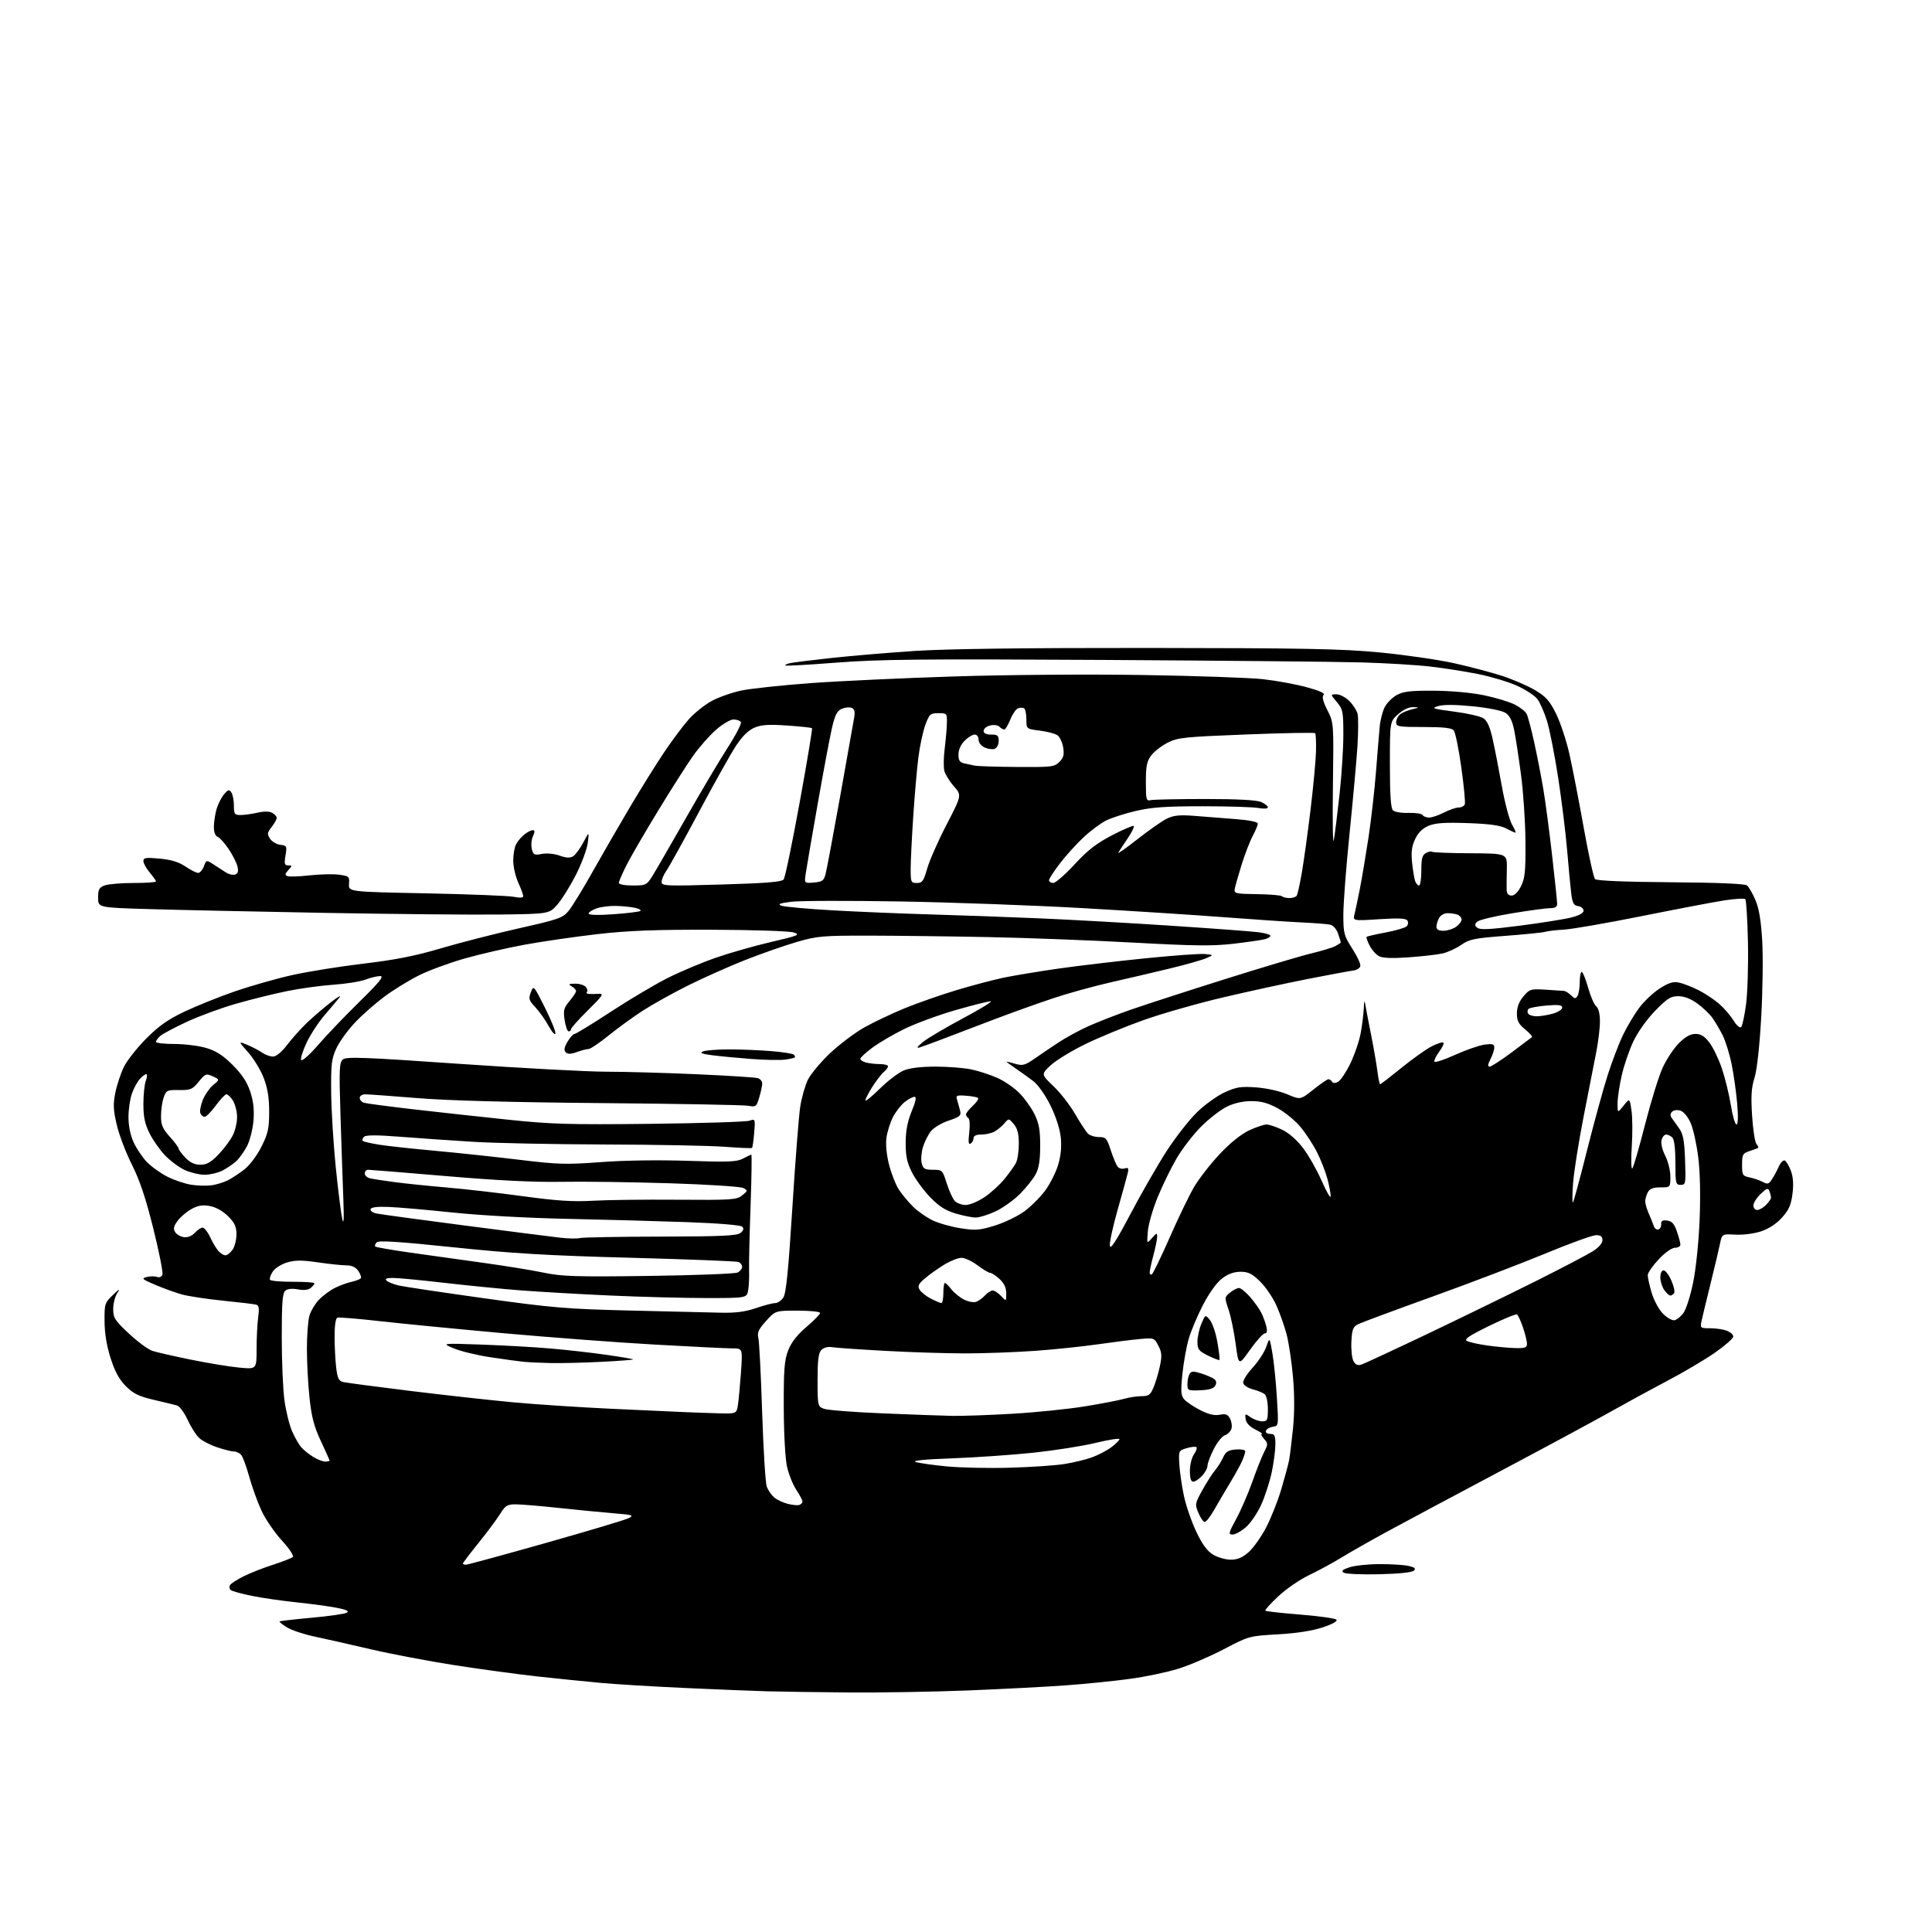 <?xml version="1.0" encoding="UTF-8" standalone="no"?>
<svg 
  version="1.1" 
  xmlns="http://www.w3.org/2000/svg" 
  xmlns:xlink="http://www.w3.org/1999/xlink" 
  xmlns:svg="http://www.w3.org/2000/svg"
  xmlns:rdf="http://www.w3.org/1999/02/22-rdf-syntax-ns#"
  xmlns:cc="http://creativecommons.org/ns#"
  xmlns:dc="http://purl.org/dc/elements/1.1/"
  viewBox="0 0 768 768"
  width="768"
  height="768"
>
<style>svg {background-color: white; }</style>"
<path stroke="none" fill="black" fill-rule="evenodd" d="M337.00,672.78C324.62,672.67 310.23,672.47 305.00,672.32C299.77,672.18 285.15,671.59 272.50,671.01C259.85,670.44 244.55,669.51 238.50,668.95C232.45,668.39 221.20,667.24 213.50,666.40C205.80,665.55 191.02,663.54 180.66,661.93C170.30,660.31 155.22,657.45 147.16,655.56C139.10,653.68 129.12,651.42 124.99,650.55C120.86,649.68 115.97,648.05 114.13,646.93C112.28,645.81 110.94,644.74 111.14,644.55C111.34,644.36 117.07,643.70 123.87,643.08C130.68,642.47 136.94,641.57 137.80,641.09C138.94,640.45 137.89,639.93 133.93,639.14C130.94,638.55 123.78,637.57 118.00,636.97C112.22,636.37 104.12,635.20 100.00,634.36C95.88,633.53 92.11,632.47 91.64,632.01C91.16,631.55 91.08,630.68 91.46,630.07C91.83,629.46 94.25,627.91 96.82,626.62C99.39,625.33 104.65,623.26 108.50,622.02C112.35,620.77 115.90,619.38 116.40,618.93C116.91,618.46 114.99,615.58 111.98,612.30C109.06,609.11 105.40,603.72 103.86,600.33C102.31,596.93 100.15,590.92 99.06,586.97C97.96,583.02 96.55,579.16 95.91,578.39C95.28,577.63 93.99,577.00 93.06,577.00C92.12,577.00 89.14,576.26 86.43,575.36C83.72,574.47 80.48,572.81 79.24,571.68C77.99,570.55 75.90,567.28 74.59,564.41C73.28,561.55 71.37,558.97 70.35,558.69C69.33,558.41 65.17,557.40 61.11,556.45C55.16,555.05 53.00,554.00 50.04,551.04C47.42,548.42 45.69,545.25 43.99,539.97C42.43,535.11 41.59,530.09 41.56,525.31C41.50,518.33 41.63,517.92 44.89,514.77C47.50,512.26 47.90,512.07 46.64,513.97C45.74,515.33 45.00,518.21 45.00,520.36C45.00,523.87 45.64,524.88 51.25,530.12C54.69,533.33 58.85,536.41 60.50,536.97C62.15,537.52 69.10,539.11 75.94,540.50C82.78,541.89 91.44,543.31 95.19,543.65C102.00,544.29 102.00,544.29 102.00,536.28C102.00,531.88 102.28,526.20 102.63,523.66C103.11,520.18 102.93,518.94 101.88,518.63C101.12,518.41 95.18,517.69 88.68,517.04C82.18,516.39 74.76,515.26 72.18,514.53C69.61,513.81 64.88,512.09 61.68,510.73C56.47,508.51 56.12,508.19 58.35,507.63C59.72,507.28 61.55,507.27 62.41,507.60C63.33,507.96 64.22,507.58 64.56,506.70C64.88,505.88 63.25,497.62 60.94,488.35C57.93,476.28 55.52,469.09 52.45,463.00C50.09,458.32 47.38,451.23 46.44,447.24C45.02,441.22 44.92,439.03 45.85,434.37C46.47,431.28 48.00,426.67 49.24,424.13C50.48,421.59 54.47,416.53 58.09,412.88C63.12,407.82 66.75,405.26 73.39,402.11C78.17,399.84 87.20,396.22 93.44,394.06C99.69,391.91 109.91,389.00 116.15,387.61C122.39,386.22 135.15,384.17 144.50,383.06C157.09,381.57 165.08,379.99 175.29,376.97C182.87,374.73 196.82,371.16 206.29,369.02C222.01,365.48 223.72,364.89 226.00,362.13C227.38,360.47 231.61,353.58 235.41,346.81C239.21,340.04 245.92,328.43 250.32,321.00C254.71,313.57 260.89,303.68 264.03,299.00C267.18,294.32 271.56,288.46 273.77,285.97C275.98,283.47 280.08,280.19 282.87,278.67C285.66,277.15 291.00,275.27 294.72,274.49C298.45,273.72 310.73,272.40 322.00,271.57C333.27,270.74 359.15,269.53 379.50,268.89C400.81,268.22 432.62,267.98 454.50,268.33C475.40,268.66 496.77,269.41 502.00,269.98C507.22,270.56 515.01,271.98 519.32,273.15C524.61,274.57 526.81,275.59 526.13,276.27C525.44,276.96 525.93,278.91 527.65,282.30C530.20,287.32 530.20,287.32 529.85,312.76C529.66,326.75 529.83,336.26 530.23,333.89C530.64,331.52 531.65,323.39 532.48,315.83C533.32,308.27 534.00,297.60 534.00,292.12C534.00,282.86 533.82,281.94 531.41,279.08C528.82,276.00 528.82,276.00 531.27,276.00C532.62,276.00 534.92,277.20 536.38,278.66C537.85,280.12 539.32,282.42 539.66,283.78C540.00,285.14 539.97,290.97 539.60,296.74C539.23,302.51 537.81,318.10 536.46,331.37C535.11,344.64 534.00,359.12 534.00,363.53C534.00,371.03 534.24,371.94 537.52,377.03C539.46,380.04 540.92,383.18 540.76,384.00C540.61,384.82 539.36,385.63 537.99,385.80C536.62,385.96 528.52,387.46 520.00,389.13C511.48,390.80 496.18,394.13 486.00,396.53C475.82,398.93 461.65,402.98 454.50,405.53C447.35,408.08 437.00,412.35 431.50,415.02C426.00,417.70 419.77,421.50 417.66,423.47C413.83,427.05 413.83,427.05 418.77,431.78C421.49,434.37 425.37,439.36 427.38,442.85C429.40,446.34 431.68,449.82 432.45,450.60C433.23,451.37 435.20,452.00 436.85,452.00C439.57,452.00 439.99,452.47 441.55,457.25C442.49,460.14 443.72,463.07 444.27,463.77C444.83,464.47 446.08,464.79 447.06,464.48C448.49,464.03 448.73,464.36 448.32,466.21C448.04,467.47 446.24,474.00 444.33,480.72C442.42,487.44 441.00,493.96 441.18,495.22C441.42,496.87 443.68,493.39 449.42,482.50C453.77,474.25 460.22,463.04 463.74,457.59C467.26,452.14 472.67,445.22 475.76,442.20C478.85,439.18 483.82,435.60 486.80,434.23C491.47,432.10 493.22,431.82 499.36,432.26C503.46,432.56 508.72,433.73 511.71,435.00C516.92,437.23 516.92,437.23 522.09,433.12C524.93,430.85 527.63,429.00 528.07,429.00C528.52,429.00 529.16,429.45 529.50,430.00C529.90,430.65 530.75,430.67 531.90,430.05C532.87,429.53 535.06,426.27 536.76,422.80C538.45,419.34 540.33,413.83 540.92,410.57C541.51,407.30 542.06,402.80 542.14,400.57C542.22,398.06 542.42,397.46 542.67,399.00C542.89,400.38 543.92,405.77 544.96,411.00C546.01,416.23 547.16,422.86 547.53,425.75C547.89,428.64 548.39,431.00 548.64,431.00C548.89,431.00 552.67,428.08 557.06,424.51C561.44,420.95 566.86,417.09 569.11,415.94C571.36,414.80 573.46,414.12 573.78,414.44C574.10,414.76 573.35,416.39 572.11,418.06C570.88,419.73 570.01,421.51 570.18,422.01C570.36,422.51 574.04,421.31 578.36,419.35C582.68,417.39 587.97,415.55 590.11,415.26C593.29,414.83 594.00,415.04 594.00,416.42C594.00,417.34 593.31,419.43 592.47,421.05C591.40,423.14 591.30,424.00 592.14,424.00C592.79,424.00 596.74,421.46 600.91,418.34C605.08,415.23 608.72,412.50 608.99,412.27C609.27,412.04 608.02,410.64 606.23,409.17C603.63,407.04 602.98,405.76 602.99,402.83C603.00,400.35 603.84,398.16 605.58,396.09C608.03,393.18 608.46,393.05 614.33,393.41C617.72,393.63 621.03,393.84 621.68,393.90C622.33,393.95 623.61,394.75 624.52,395.66C625.92,397.07 626.32,397.11 627.08,395.91C627.57,395.14 627.98,392.56 627.98,390.19C627.99,387.82 628.39,386.12 628.86,386.41C629.33,386.71 630.47,389.61 631.38,392.87C632.30,396.13 633.71,399.34 634.52,400.02C635.45,400.79 636.00,403.03 636.00,406.02C636.00,408.64 635.35,414.10 634.55,418.14C633.75,422.19 631.48,433.76 629.51,443.86C627.54,453.96 625.65,465.89 625.32,470.36C624.99,474.84 624.96,478.27 625.26,478.00C625.56,477.73 628.06,468.50 630.82,457.50C633.58,446.50 637.28,433.00 639.04,427.50C640.80,422.00 643.54,414.80 645.13,411.50C646.71,408.20 649.60,403.34 651.55,400.70C653.50,398.06 657.21,394.56 659.79,392.92C663.43,390.61 665.15,390.09 667.49,390.60C669.14,390.95 672.62,392.32 675.21,393.62C677.81,394.93 681.50,397.38 683.42,399.07C685.35,400.76 687.90,403.72 689.09,405.64C690.31,407.62 691.63,408.77 692.12,408.28C692.60,407.80 693.48,403.76 694.08,399.29C694.68,394.82 695.02,383.73 694.84,374.66C694.65,365.59 694.17,357.84 693.78,357.44C693.38,357.04 689.55,357.27 685.28,357.94C681.00,358.62 666.25,361.43 652.50,364.19C638.75,366.95 624.92,369.35 621.78,369.53C618.63,369.70 615.25,370.10 614.28,370.40C613.30,370.71 606.20,371.43 598.51,372.01C586.08,372.94 584.11,373.35 580.83,375.62C578.79,377.03 575.45,378.56 573.40,379.02C571.35,379.48 565.32,380.17 559.99,380.55C553.39,381.02 549.63,380.87 548.16,380.09C546.99,379.46 545.31,377.56 544.44,375.88C543.57,374.19 543.03,372.64 543.25,372.42C543.47,372.20 546.90,371.41 550.88,370.66C554.86,369.90 558.59,368.81 559.17,368.23C559.75,367.65 559.89,366.62 559.47,365.95C558.90,365.04 556.04,364.90 548.24,365.40C537.76,366.08 537.76,366.08 538.47,363.29C538.86,361.76 539.83,357.12 540.63,353.00C541.43,348.88 542.94,339.88 543.99,333.00C545.03,326.12 546.37,314.43 546.96,307.00C547.54,299.57 548.22,291.39 548.46,288.80C548.70,286.22 549.60,282.74 550.46,281.07C551.33,279.40 553.49,277.24 555.27,276.27C557.85,274.85 560.80,274.51 570.00,274.57C576.79,274.61 584.95,275.35 589.92,276.38C594.54,277.34 600.04,279.00 602.13,280.07C604.22,281.13 606.34,282.79 606.85,283.75C607.35,284.71 608.70,289.77 609.85,295.00C611.01,300.23 612.64,308.62 613.49,313.65C614.34,318.69 615.92,330.61 617.00,340.15C618.09,349.69 618.98,358.29 618.99,359.25C619.00,360.49 618.21,361.00 616.25,361.00C614.74,361.01 607.88,361.93 601.00,363.06C594.12,364.19 587.91,365.69 587.20,366.40C586.13,367.44 586.15,367.88 587.28,368.82C588.34,369.69 592.39,369.49 604.08,367.98C612.56,366.89 621.75,365.43 624.50,364.74C627.72,363.94 629.50,362.97 629.50,362.00C629.50,361.18 628.53,360.36 627.34,360.19C625.57,359.94 625.07,359.02 624.59,355.19C624.28,352.61 623.54,344.88 622.96,338.00C622.39,331.12 620.78,318.16 619.40,309.18C618.02,300.21 616.02,290.03 614.95,286.57C613.88,283.11 612.13,279.16 611.06,277.80C609.98,276.44 606.34,274.08 602.96,272.56C599.57,271.04 592.69,268.97 587.65,267.96C582.62,266.94 574.00,265.59 568.50,264.96C563.00,264.32 550.62,263.58 541.00,263.31C531.38,263.04 485.02,262.60 438.00,262.33C366.45,261.92 349.25,262.09 332.56,263.40C321.60,264.26 312.43,264.76 312.19,264.53C311.96,264.29 312.83,263.87 314.13,263.59C315.43,263.32 322.80,262.40 330.50,261.56C338.20,260.72 353.05,259.46 363.50,258.77C376.18,257.93 407.11,257.53 456.50,257.57C518.61,257.63 533.39,257.91 548.50,259.36C558.40,260.31 571.67,262.23 578.00,263.63C584.33,265.03 593.00,267.33 597.29,268.73C601.57,270.14 607.42,272.69 610.29,274.39C614.59,276.96 616.04,278.61 618.60,283.80C620.31,287.27 622.69,294.47 623.88,299.80C625.08,305.14 627.63,318.26 629.54,328.96C631.45,339.66 633.49,348.89 634.06,349.46C634.71,350.11 645.73,350.57 664.15,350.71C683.01,350.85 693.65,351.30 694.49,351.99C695.20,352.58 696.69,355.19 697.81,357.78C699.24,361.11 700.03,365.88 700.51,374.00C700.88,380.32 700.70,394.05 700.10,404.50C699.44,416.19 698.41,425.42 697.43,428.50C696.20,432.38 695.99,435.74 696.48,443.47C696.83,448.96 697.61,454.03 698.20,454.75C698.80,455.46 699.11,456.17 698.89,456.31C698.68,456.46 697.15,457.02 695.50,457.56C692.77,458.46 692.50,458.94 692.50,462.98C692.50,467.11 692.71,467.46 695.50,468.04C697.15,468.37 699.50,469.19 700.72,469.84C702.63,470.87 703.13,470.73 704.39,468.77C705.20,467.52 706.42,465.25 707.10,463.72C707.78,462.20 708.82,461.11 709.41,461.30C710.00,461.50 711.10,463.29 711.86,465.29C712.82,467.80 713.02,470.65 712.54,474.55C711.98,479.02 711.12,480.97 708.35,484.03C706.17,486.45 703.08,488.48 700.06,489.48C697.33,490.39 692.91,490.96 689.88,490.79C684.53,490.50 684.53,490.50 683.70,494.50C683.25,496.70 681.55,503.90 679.91,510.50C678.28,517.10 676.68,523.74 676.36,525.25C675.80,527.89 675.93,528.00 679.82,528.00C682.05,528.00 685.02,528.44 686.43,528.98C687.85,529.51 689.00,530.55 689.00,531.29C689.00,532.03 685.74,534.90 681.75,537.68C677.76,540.45 669.55,545.33 663.50,548.51C657.45,551.69 647.10,557.33 640.50,561.04C633.90,564.75 613.88,575.54 596.00,585.02C578.12,594.50 558.13,605.18 551.57,608.75C545.00,612.32 536.75,617.01 533.23,619.16C529.71,621.32 523.91,624.46 520.35,626.14C516.79,627.83 511.31,631.59 508.19,634.51C505.06,637.42 502.73,640.02 503.00,640.28C503.27,640.54 509.53,641.24 516.90,641.82C524.27,642.41 530.72,643.32 531.24,643.84C531.82,644.42 529.79,645.57 525.80,646.90C521.64,648.28 515.43,649.25 507.96,649.68C496.58,650.32 496.43,650.37 486.50,655.58C481.00,658.46 472.83,661.97 468.35,663.36C463.87,664.76 455.10,666.59 448.85,667.42C442.61,668.26 431.20,669.41 423.50,669.97C415.80,670.53 398.25,671.44 384.50,671.99C370.75,672.53 349.38,672.89 337.00,672.78zM548.20,625.79C541.22,625.95 534.88,625.66 534.13,625.16C533.11,624.47 533.70,623.92 536.47,623.01C538.50,622.34 543.84,621.77 548.34,621.76C552.83,621.74 558.01,622.06 559.85,622.46C562.37,623.02 562.91,623.49 562.05,624.35C561.34,625.06 556.06,625.61 548.20,625.79zM185.20,622.00C185.86,622.00 200.15,618.11 216.95,613.36C233.75,608.61 248.60,604.17 249.94,603.48C252.14,602.37 251.53,602.17 243.94,601.55C239.30,601.17 229.49,600.21 222.15,599.43C214.81,598.64 207.09,598.00 204.99,598.00C201.65,598.00 200.87,598.47 198.85,601.75C197.58,603.81 193.72,609.00 190.27,613.28C186.82,617.55 184.00,621.26 184.00,621.53C184.00,621.79 184.54,622.00 185.20,622.00zM489.22,620.00C491.92,620.00 493.86,619.19 496.34,617.01C498.21,615.36 501.33,610.98 503.28,607.26C505.22,603.54 507.95,596.67 509.33,592.00C510.71,587.33 512.11,582.15 512.43,580.50C512.74,578.85 513.44,573.19 513.98,567.92C514.60,561.74 514.61,554.44 513.99,547.42C513.46,541.41 512.33,533.81 511.47,530.52C510.61,527.23 508.77,522.00 507.37,518.89C505.98,515.79 503.06,511.51 500.89,509.40C497.71,506.28 496.21,505.55 493.12,505.55C490.50,505.55 488.17,506.40 485.78,508.22C483.66,509.83 480.68,513.97 478.23,518.69C476.00,522.99 473.44,529.08 472.52,532.23C471.61,535.39 470.49,541.69 470.02,546.23C469.30,553.31 469.42,554.77 470.84,556.36C471.75,557.38 474.61,559.29 477.19,560.59C480.44,562.24 482.79,562.79 484.85,562.38C487.21,561.91 488.05,562.22 488.96,563.93C489.59,565.11 489.84,566.94 489.50,567.99C489.17,569.04 488.01,570.18 486.93,570.52C485.85,570.87 483.84,573.35 482.48,576.04C481.12,578.73 480.00,581.71 480.00,582.65C480.00,583.60 479.02,585.41 477.83,586.69C476.63,587.96 475.05,589.00 474.33,589.00C473.43,589.00 473.00,587.61 473.00,584.72C473.00,582.37 473.72,579.42 474.60,578.16C475.48,576.90 475.94,575.61 475.62,575.29C475.30,574.96 473.56,575.13 471.77,575.66C468.55,576.61 468.50,576.70 468.79,581.95C468.96,584.89 469.75,590.48 470.57,594.39C471.38,598.30 473.59,604.75 475.47,608.73C477.88,613.85 479.85,616.55 482.19,617.97C484.01,619.08 487.17,619.99 489.22,620.00zM489.98,610.00C488.21,610.00 488.34,609.45 491.44,603.75C493.30,600.31 496.18,593.67 497.83,589.00C499.48,584.33 501.59,579.01 502.52,577.19C504.11,574.07 504.10,573.77 502.45,571.94C501.48,570.87 501.10,570.00 501.60,570.00C502.09,570.00 500.93,569.21 499.00,568.25C496.74,567.12 495.38,565.66 495.17,564.13C494.84,561.85 494.91,561.83 497.14,563.38C498.41,564.27 500.47,565.00 501.72,565.00C503.78,565.00 504.00,564.53 504.00,560.12C504.00,557.44 503.44,554.78 502.75,554.21C502.06,553.64 499.93,552.77 498.00,552.28C496.06,551.77 494.36,550.65 494.19,549.73C494.01,548.83 495.70,546.11 497.94,543.68C500.18,541.25 502.62,537.51 503.36,535.38C504.70,531.50 504.70,531.50 505.81,538.00C506.42,541.58 507.22,549.52 507.59,555.66C508.27,566.79 508.27,566.83 505.97,567.16C504.70,567.35 503.47,568.06 503.24,568.75C503.00,569.48 503.70,570.00 504.92,570.00C506.70,570.00 507.00,570.60 506.98,574.25C506.97,576.59 506.32,581.54 505.53,585.27C504.74,588.99 502.88,594.74 501.40,598.04C499.92,601.35 497.18,605.39 495.32,607.03C493.45,608.66 491.05,610.00 489.98,610.00zM478.91,605.00C478.35,605.00 477.22,603.39 476.40,601.42C474.95,597.95 475.01,597.64 478.06,592.17C479.80,589.05 482.02,585.60 482.98,584.50C483.95,583.40 485.37,581.15 486.13,579.50C487.25,577.06 488.22,576.44 491.26,576.19C493.32,576.02 495.00,576.33 495.00,576.89C495.00,577.45 494.45,579.16 493.79,580.70C493.12,582.24 490.94,586.20 488.94,589.50C486.95,592.80 484.10,597.64 482.61,600.25C481.13,602.86 479.46,605.00 478.91,605.00zM317.75,598.24C318.44,597.99 319.00,597.37 319.00,596.87C319.00,596.37 317.89,594.28 316.54,592.23C315.18,590.18 313.52,586.02 312.85,583.00C312.14,579.83 311.59,569.88 311.56,559.50C311.51,544.45 311.80,540.73 313.30,536.83C314.54,533.62 316.82,530.69 320.55,527.50C323.55,524.94 326.00,522.43 326.00,521.92C326.00,521.42 322.00,521.00 317.12,521.00C308.23,521.00 308.23,521.00 304.52,525.11C301.52,528.43 300.93,529.72 301.46,531.86C301.81,533.31 302.50,546.65 302.97,561.50C303.45,576.35 304.28,589.62 304.81,591.00C305.34,592.38 306.61,594.25 307.64,595.16C308.66,596.08 311.07,597.25 313.00,597.76C314.93,598.27 317.06,598.48 317.75,598.24zM401.50,583.44C409.75,583.21 419.43,582.55 423.00,581.99C426.57,581.43 431.52,580.24 434.00,579.35C436.48,578.46 439.96,576.65 441.75,575.32C443.54,573.99 445.00,572.53 445.00,572.09C445.00,571.64 440.72,572.31 435.50,573.58C430.27,574.84 419.13,576.59 410.75,577.48C402.36,578.36 387.85,579.36 378.50,579.71C367.43,580.11 362.37,580.62 364.00,581.16C365.38,581.61 371.00,582.41 376.50,582.93C382.00,583.45 393.25,583.68 401.50,583.44zM129.25,581.00C130.21,581.00 131.00,580.82 131.00,580.60C131.00,580.39 129.45,576.90 127.55,572.85C124.87,567.15 123.86,563.33 123.05,555.79C122.47,550.45 122.00,541.67 122.00,536.28C122.00,530.90 122.44,524.95 122.98,523.07C123.52,521.19 125.21,518.34 126.73,516.73C128.25,515.13 131.07,513.01 133.00,512.03C134.93,511.05 137.96,509.93 139.74,509.55C141.52,509.16 143.19,508.50 143.45,508.09C143.71,507.67 143.23,506.35 142.40,505.16C141.40,503.73 139.83,503.00 137.75,503.00C136.02,503.00 130.91,502.47 126.40,501.81C119.97,500.88 117.30,500.89 114.09,501.85C111.83,502.53 109.28,504.16 108.41,505.50C107.54,506.83 107.06,508.28 107.34,508.74C107.62,509.19 111.70,509.55 116.42,509.53C121.14,509.51 125.00,509.78 125.00,510.13C125.00,510.47 124.33,511.31 123.51,511.99C122.56,512.78 120.74,512.99 118.44,512.55C116.19,512.13 114.31,512.32 113.42,513.06C112.29,514.00 112.00,517.80 112.00,531.55C112.00,541.07 112.48,552.38 113.08,556.68C113.67,560.98 115.04,566.51 116.12,568.96C117.19,571.42 118.85,574.30 119.79,575.36C120.73,576.42 122.85,578.12 124.50,579.14C126.15,580.16 128.29,580.99 129.25,581.00zM378.50,562.83C382.35,562.91 393.13,562.53 402.46,561.99C411.79,561.45 424.84,560.11 431.46,559.02C438.08,557.94 445.07,556.59 446.99,556.02C448.91,555.46 451.98,555.00 453.79,555.00C456.63,555.00 457.31,554.50 458.56,551.51C459.36,549.60 460.49,545.81 461.07,543.09C461.95,539.00 461.85,537.61 460.48,534.96C458.86,531.83 458.72,531.78 453.17,532.28C450.05,532.56 442.55,533.50 436.50,534.37C430.45,535.25 419.20,536.42 411.50,536.98C403.80,537.53 391.39,537.99 383.93,538.00C376.46,538.00 362.06,537.55 351.93,536.99C341.79,536.44 332.28,535.78 330.79,535.53C329.15,535.25 327.47,535.67 326.54,536.60C325.35,537.79 325.00,540.52 325.00,548.60C325.00,558.85 325.05,559.07 327.52,560.01C328.91,560.54 339.37,561.36 350.77,561.83C362.17,562.31 374.65,562.76 378.50,562.83zM285.66,561.81C292.82,562.00 292.82,562.00 293.37,558.25C293.67,556.19 294.21,550.34 294.57,545.25C295.21,536.00 295.21,536.00 291.09,536.00C288.83,536.00 274.94,535.32 260.24,534.49C245.53,533.66 218.43,531.62 200.00,529.96C181.57,528.29 159.47,526.14 150.88,525.17C142.30,524.20 134.76,523.58 134.13,523.79C133.43,524.02 133.00,526.87 133.01,531.33C133.01,535.27 133.30,540.83 133.64,543.67C134.14,547.84 134.67,548.95 136.38,549.37C137.55,549.66 149.53,551.25 163.00,552.90C176.47,554.56 194.93,556.60 204.00,557.44C213.07,558.28 230.62,559.43 243.00,560.01C255.38,560.58 268.43,561.18 272.00,561.33C275.57,561.49 281.72,561.70 285.66,561.81zM477.08,552.66C472.19,552.83 472.00,552.74 472.02,550.17C472.02,548.70 472.42,546.88 472.90,546.13C473.61,545.01 474.44,544.98 477.63,546.01C479.76,546.70 482.06,547.70 482.74,548.24C483.55,548.89 483.66,549.78 483.07,550.85C482.44,551.97 480.58,552.53 477.08,552.66zM496.93,536.54C492.36,542.99 492.36,542.99 491.19,534.20C490.54,529.36 489.27,523.22 488.36,520.54C486.72,515.73 486.73,515.64 488.96,513.83C490.20,512.82 491.80,512.00 492.51,512.00C493.21,512.00 495.18,513.58 496.88,515.51C498.57,517.45 500.58,520.26 501.34,521.76C502.10,523.27 503.02,525.74 503.38,527.25C503.83,529.14 503.64,530.02 502.77,530.05C502.07,530.08 499.44,533.00 496.93,536.54zM541.17,542.44C542.30,542.09 554.31,536.50 567.86,530.04C581.41,523.57 600.77,514.13 610.89,509.07C621.00,504.00 631.01,498.76 633.14,497.41C635.51,495.92 637.00,494.21 637.00,492.99C637.00,491.52 636.33,491.00 634.45,491.00C633.05,491.00 623.93,494.30 614.20,498.34C604.46,502.37 584.35,510.05 569.50,515.39C554.65,520.73 541.38,525.66 540.00,526.33C537.84,527.40 537.46,528.33 537.20,533.26C537.04,536.39 537.40,539.88 538.01,541.02C538.81,542.51 539.70,542.91 541.17,542.44zM219.00,541.84C214.88,541.75 209.93,541.52 208.00,541.32C206.07,541.13 200.16,540.31 194.85,539.51C189.54,538.70 183.01,537.12 180.35,535.99C175.50,533.94 175.50,533.94 191.50,534.50C200.30,534.81 212.68,535.51 219.00,536.06C225.32,536.60 235.20,537.73 240.94,538.55C246.68,539.37 251.53,540.19 251.70,540.37C251.88,540.55 246.28,540.98 239.26,541.34C232.24,541.70 223.12,541.92 219.00,541.84zM484.75,540.59C484.55,540.78 482.50,540.01 480.20,538.87C476.49,537.03 476.00,536.39 476.00,533.36C476.00,531.48 476.71,528.26 477.57,526.22C479.14,522.50 479.14,522.50 480.96,524.73C481.97,525.96 483.31,529.95 483.94,533.60C484.58,537.25 484.94,540.39 484.75,540.59zM602.25,535.88C606.22,535.98 607.00,535.70 607.00,534.18C607.00,533.18 606.28,530.25 605.41,527.68C604.53,525.11 603.46,522.78 603.03,522.52C602.60,522.25 597.59,524.31 591.89,527.10C584.05,530.94 581.92,532.38 583.11,533.04C583.97,533.53 587.56,534.33 591.09,534.84C594.62,535.34 599.64,535.81 602.25,535.88zM665.64,524.82C666.55,524.65 668.14,523.36 669.18,521.97C670.22,520.57 671.95,515.17 673.02,509.97C674.15,504.50 675.25,493.96 675.62,485.00C676.02,475.24 675.82,466.00 675.08,460.04C674.44,454.84 673.07,448.69 672.05,446.39C670.98,443.95 669.28,441.91 668.00,441.50C666.75,441.10 665.31,441.29 664.67,441.93C663.92,442.68 663.87,443.50 664.52,444.39C665.06,445.12 666.40,447.00 667.50,448.56C669.09,450.83 669.57,453.39 669.84,461.20C670.17,470.59 670.10,471.00 668.09,471.00C666.13,471.00 666.00,470.46 666.00,462.20C666.00,456.69 665.55,452.95 664.80,452.20C664.14,451.54 663.02,451.00 662.32,451.00C661.61,451.00 660.79,452.01 660.49,453.25C660.17,454.54 660.80,457.18 661.97,459.46C663.08,461.64 664.00,465.35 664.00,467.71C664.00,472.00 664.00,472.00 660.04,472.00C657.14,472.00 655.79,472.52 655.04,473.93C654.47,475.00 654.00,476.62 654.00,477.53C654.00,478.45 654.63,480.62 655.39,482.35C656.16,484.08 657.06,486.32 657.39,487.33C657.73,488.34 658.56,488.97 659.25,488.73C659.94,488.48 660.43,487.52 660.35,486.59C660.24,485.33 660.85,484.97 662.70,485.19C664.61,485.43 665.53,486.45 666.58,489.50C667.35,491.70 667.98,494.06 667.98,494.75C667.99,495.44 667.03,496.00 665.85,496.00C664.59,496.00 661.90,497.91 659.35,500.60C656.96,503.14 655.00,505.98 655.00,506.92C655.00,507.87 655.71,511.04 656.59,513.98C657.47,516.95 659.47,520.62 661.08,522.24C662.68,523.84 664.74,525.00 665.64,524.82zM286.59,521.82C292.46,521.95 296.29,521.45 300.50,520.00C303.70,518.90 307.13,518.00 308.13,518.00C309.13,518.00 310.61,516.99 311.41,515.75C312.50,514.08 313.42,504.80 314.98,480.00C316.14,461.57 317.54,443.57 318.09,440.00C318.64,436.43 320.00,431.62 321.10,429.32C322.21,427.02 326.20,422.22 329.97,418.66C333.75,415.10 339.90,410.48 343.65,408.38C347.39,406.29 354.52,402.90 359.48,400.86C364.44,398.82 373.68,395.58 380.01,393.66C386.35,391.75 394.96,389.47 399.16,388.60C403.35,387.74 413.11,386.12 420.84,385.02C428.56,383.92 444.00,382.09 455.14,380.96C466.28,379.83 476.99,379.05 478.95,379.24C482.50,379.58 482.50,379.58 479.50,380.90C477.85,381.62 471.32,383.47 465.00,385.00C458.68,386.53 448.10,389.00 441.50,390.50C434.90,392.00 424.77,394.79 419.00,396.71C413.23,398.62 402.65,402.40 395.50,405.11C388.35,407.82 379.12,411.33 375.00,412.92C370.88,414.51 366.60,416.07 365.50,416.39C364.16,416.78 364.61,416.07 366.85,414.24C368.70,412.73 375.90,408.47 382.85,404.77C389.81,401.06 394.75,398.02 393.83,398.02C392.91,398.01 386.61,399.59 379.83,401.54C373.05,403.49 363.90,406.86 359.50,409.02C355.10,411.18 349.36,414.54 346.75,416.49C344.14,418.43 342.00,420.41 342.00,420.89C342.00,421.37 343.01,422.04 344.25,422.37C345.49,422.70 347.96,422.98 349.75,422.99C351.54,422.99 353.00,423.39 353.00,423.88C353.00,424.36 352.25,425.37 351.33,426.13C350.41,426.88 348.39,429.50 346.83,431.95C345.27,434.39 344.00,436.85 344.00,437.41C344.00,437.98 346.59,435.88 349.75,432.76C352.91,429.64 357.17,426.39 359.22,425.54C361.63,424.54 366.09,424.00 371.92,424.00C376.86,424.00 383.29,424.51 386.20,425.13C389.12,425.75 393.75,427.27 396.50,428.50C399.25,429.72 403.18,432.43 405.23,434.52C407.29,436.60 409.99,440.37 411.23,442.90C413.02,446.53 413.50,449.19 413.49,455.50C413.48,461.31 412.98,464.42 411.65,466.86C410.66,468.70 407.83,472.22 405.38,474.67C402.93,477.12 398.58,480.22 395.71,481.55C392.85,482.89 389.34,483.98 387.93,483.99C386.52,484.00 382.92,483.28 379.93,482.40C375.88,481.21 373.31,479.57 369.79,475.95C367.20,473.27 363.94,468.83 362.54,466.08C360.55,462.15 360.01,459.60 360.02,454.28C360.04,449.48 360.74,445.82 362.41,441.75C364.06,437.73 364.40,436.00 363.52,436.00C362.83,436.00 361.07,436.94 359.61,438.09C358.14,439.25 356.05,441.95 354.95,444.09C353.86,446.24 352.70,449.93 352.37,452.30C352.01,454.93 352.42,459.11 353.43,463.05C354.34,466.60 356.12,471.07 357.39,473.00C358.67,474.93 361.21,477.96 363.05,479.76C364.89,481.55 368.33,483.95 370.71,485.10C373.09,486.25 378.09,487.67 381.84,488.25C387.85,489.18 389.46,489.05 395.58,487.15C399.38,485.97 404.63,483.42 407.24,481.50C409.85,479.57 413.57,475.85 415.49,473.24C417.42,470.63 419.73,466.06 420.62,463.07C421.71,459.44 422.06,455.82 421.67,452.12C421.32,448.75 419.72,443.80 417.56,439.42C415.50,435.26 412.64,431.20 410.75,429.76C408.96,428.39 405.74,426.09 403.61,424.64C401.47,423.19 399.90,422.00 400.12,422.00C400.33,422.00 401.96,422.41 403.72,422.92C406.49,423.71 407.52,423.43 411.22,420.86C413.57,419.21 417.89,416.29 420.81,414.37C423.73,412.44 429.13,409.51 432.81,407.86C436.49,406.21 444.00,403.29 449.50,401.37C455.00,399.45 471.65,394.05 486.50,389.37C501.35,384.69 516.93,380.04 521.12,379.03C525.31,378.03 529.70,376.70 530.87,376.07C532.04,375.44 533.00,374.79 533.00,374.61C533.00,374.44 532.51,372.88 531.90,371.14C531.23,369.22 529.96,367.82 528.65,367.55C527.47,367.31 522.23,366.90 517.00,366.66C511.77,366.41 498.05,365.48 486.50,364.60C474.95,363.72 449.75,362.10 430.50,361.00C411.25,359.90 378.62,358.70 358.00,358.35C337.38,357.99 317.80,358.04 314.50,358.47C309.92,359.05 309.00,359.42 310.60,360.03C311.76,360.47 320.98,361.30 331.10,361.88C341.22,362.45 358.73,363.18 370.00,363.50C381.27,363.82 400.85,364.53 413.50,365.07C426.15,365.62 449.77,366.94 466.00,368.02C482.23,369.09 497.64,370.24 500.25,370.58C502.86,370.91 505.00,371.54 505.00,371.98C505.00,372.41 503.99,373.04 502.75,373.36C501.51,373.69 495.95,374.49 490.38,375.15C482.14,376.11 474.72,376.03 450.38,374.69C433.95,373.79 408.12,372.81 393.00,372.51C377.88,372.21 356.50,371.95 345.50,371.93C326.94,371.91 324.86,372.09 316.66,374.47C311.80,375.89 302.58,379.11 296.16,381.65C289.75,384.18 279.55,388.73 273.50,391.75C267.45,394.77 259.40,399.25 255.61,401.70C251.82,404.14 245.69,408.59 242.00,411.57C238.30,414.56 234.69,417.00 233.96,417.00C233.24,417.00 231.15,417.54 229.32,418.20C226.89,419.08 225.70,419.10 224.89,418.29C224.08,417.48 224.27,416.36 225.61,414.09C226.61,412.39 227.86,411.00 228.40,411.00C228.93,411.00 235.47,407.00 242.93,402.11C250.39,397.22 260.59,391.18 265.59,388.68C270.59,386.18 279.14,382.59 284.59,380.70C290.04,378.80 299.90,376.00 306.50,374.46C317.46,371.91 318.24,371.58 315.50,370.67C313.82,370.12 299.54,369.64 283.00,369.59C260.42,369.52 249.75,369.93 237.50,371.33C228.70,372.34 215.65,374.23 208.50,375.54C201.35,376.86 190.55,379.35 184.50,381.08C178.45,382.82 170.35,385.81 166.50,387.74C162.65,389.66 156.55,393.41 152.94,396.07C149.33,398.74 144.01,403.41 141.13,406.46C138.25,409.50 134.90,414.14 133.70,416.75C131.77,420.93 131.53,423.06 131.65,434.50C131.73,441.65 132.55,454.93 133.47,464.00C134.39,473.07 135.55,482.30 136.04,484.50C136.66,487.27 136.79,484.65 136.46,476.00C136.19,469.12 135.69,454.27 135.34,443.00C134.77,424.77 134.88,422.34 136.33,421.14C137.70,420.00 144.95,420.27 182.73,422.90C207.35,424.61 233.57,426.01 241.00,426.02C248.43,426.02 264.62,426.48 277.00,427.03C289.38,427.58 300.29,428.28 301.25,428.58C302.21,428.89 303.00,429.84 303.00,430.70C303.00,431.56 302.47,434.04 301.82,436.21C300.71,439.93 300.46,440.12 297.49,439.56C295.76,439.24 269.63,438.76 239.42,438.50C203.43,438.19 178.12,437.51 166.00,436.52C155.82,435.69 146.49,435.01 145.25,435.01C143.96,435.00 143.00,435.61 143.00,436.43C143.00,437.22 143.79,438.10 144.75,438.38C145.71,438.67 154.38,439.81 164.00,440.93C173.62,442.04 190.52,443.90 201.55,445.05C219.17,446.90 226.10,447.10 258.55,446.74C278.87,446.51 296.57,445.95 297.89,445.51C300.25,444.70 300.27,444.75 299.80,450.35C299.55,453.45 299.15,456.15 298.92,456.33C298.69,456.51 293.77,456.30 288.00,455.86C282.23,455.42 260.85,455.01 240.50,454.95C220.15,454.89 196.53,454.41 188.00,453.88C179.47,453.36 166.48,452.46 159.13,451.88C149.70,451.15 145.45,451.15 144.70,451.90C144.11,452.49 143.88,453.21 144.18,453.52C144.49,453.82 147.38,454.49 150.62,455.02C153.85,455.54 163.93,456.64 173.00,457.46C182.07,458.29 197.15,459.90 206.50,461.04C221.84,462.90 225.02,462.99 239.00,461.95C248.36,461.25 262.02,461.06 273.50,461.45C289.62,462.00 292.93,461.86 295.36,460.55C296.94,459.70 298.42,459.00 298.66,459.00C298.90,459.00 298.76,468.34 298.35,479.75C297.94,491.16 297.68,502.52 297.77,505.00C297.87,507.48 297.72,510.96 297.43,512.75C296.91,516.00 296.91,516.00 280.70,515.99C271.79,515.99 254.60,515.54 242.50,514.99C230.40,514.44 214.43,513.52 207.00,512.95C199.57,512.37 185.92,511.02 176.66,509.95C167.40,508.88 158.20,508.00 156.21,508.00C153.63,508.00 152.91,508.31 153.68,509.08C154.27,509.67 156.50,510.55 158.63,511.03C160.76,511.51 176.00,513.78 192.50,516.09C219.53,519.87 225.27,520.35 250.50,520.96C265.90,521.34 282.14,521.72 286.59,521.82zM374.25,518.00C374.66,518.00 375.00,516.20 375.00,514.00C375.00,511.80 375.27,510.00 375.61,510.00C375.94,510.00 377.10,511.13 378.19,512.52C379.28,513.91 381.51,515.73 383.14,516.57C384.77,517.41 386.92,517.84 387.92,517.53C388.92,517.21 390.54,516.06 391.52,514.97C392.51,513.89 393.90,513.00 394.62,513.00C395.33,513.00 396.84,513.98 397.96,515.19C400.00,517.38 400.00,517.38 400.00,514.14C400.00,511.93 399.17,510.13 397.35,508.45C395.90,507.10 394.21,505.99 393.60,505.97C393.00,505.96 390.73,504.61 388.57,502.97C386.41,501.34 383.54,500.00 382.20,500.00C380.86,500.00 377.75,501.24 375.29,502.75C372.83,504.26 369.39,506.71 367.66,508.19C365.06,510.41 364.69,511.21 365.57,512.69C366.17,513.69 368.19,515.29 370.07,516.25C371.96,517.21 373.84,518.00 374.25,518.00zM664.00,515.00C663.51,515.00 662.41,514.00 661.56,512.78C660.70,511.56 660.00,509.31 660.00,507.78C660.00,506.16 660.54,505.00 661.31,505.00C662.03,505.00 663.41,506.79 664.37,508.99C665.34,511.18 665.85,513.43 665.51,513.99C665.16,514.54 664.48,515.00 664.00,515.00zM258.00,507.20C276.43,506.95 292.29,506.34 293.25,505.84C294.21,505.34 295.00,504.32 295.00,503.57C295.00,502.82 294.34,501.96 293.53,501.65C292.72,501.34 273.49,500.59 250.78,499.98C217.55,499.10 203.78,498.28 180.18,495.81C158.65,493.56 150.56,493.04 149.75,493.85C149.13,494.47 148.88,495.21 149.18,495.51C149.48,495.81 155.75,496.90 163.11,497.94C170.47,498.97 183.58,500.80 192.24,502.01C200.90,503.21 211.70,504.97 216.24,505.92C223.41,507.42 228.94,507.59 258.00,507.20zM457.88,506.57C458.37,506.27 461.55,499.69 464.96,491.94C468.36,484.19 472.73,475.15 474.67,471.84C476.61,468.54 481.19,462.65 484.85,458.76C489.00,454.35 493.38,450.82 496.50,449.36C499.25,448.07 502.37,447.02 503.43,447.01C504.50,447.00 507.34,447.95 509.74,449.12C512.42,450.41 515.64,453.25 518.06,456.47C520.24,459.35 523.58,465.26 525.48,469.60C527.39,473.95 528.95,476.60 528.96,475.50C528.97,474.40 528.37,471.25 527.64,468.50C526.90,465.75 525.05,461.02 523.52,458.00C521.99,454.98 519.03,450.45 516.94,447.95C514.85,445.45 510.80,442.12 507.93,440.56C504.07,438.46 501.33,437.71 497.46,437.71C494.14,437.71 490.59,438.50 487.78,439.87C485.33,441.05 480.75,444.58 477.59,447.71C474.43,450.85 470.00,456.58 467.74,460.45C465.47,464.32 462.06,471.32 460.15,476.00C458.24,480.67 456.49,486.75 456.28,489.50C455.88,494.50 455.88,494.50 457.94,492.14C459.77,490.05 460.00,489.99 459.99,491.64C459.98,492.66 459.31,495.98 458.50,499.00C457.69,502.02 457.02,505.09 457.01,505.81C457.01,506.53 457.40,506.87 457.88,506.57zM89.60,499.00C90.31,499.00 91.59,498.00 92.44,496.78C93.30,495.56 94.00,492.81 94.00,490.68C94.00,487.62 93.30,486.10 90.68,483.48C88.63,481.43 85.87,479.88 83.48,479.43C80.53,478.88 78.76,479.16 76.13,480.60C74.22,481.65 71.74,483.75 70.61,485.29C69.02,487.44 68.80,488.46 69.63,489.79C70.22,490.73 71.80,491.63 73.15,491.80C74.65,491.98 76.33,491.29 77.46,490.05C78.48,488.92 79.86,488.00 80.54,488.00C81.22,488.00 82.56,489.69 83.51,491.75C84.47,493.81 85.94,496.29 86.78,497.25C87.62,498.21 88.89,499.00 89.60,499.00zM230.50,492.15C231.60,491.86 246.04,491.60 262.60,491.57C286.93,491.51 293.02,491.23 294.39,490.09C295.59,489.10 295.77,488.37 295.02,487.62C294.39,486.99 285.52,486.26 273.23,485.82C261.83,485.41 240.35,484.82 225.50,484.51C209.97,484.19 190.64,483.12 180.00,482.00C169.82,480.93 158.40,479.93 154.60,479.78C150.05,479.59 147.57,479.89 147.30,480.66C147.08,481.30 148.16,482.08 149.70,482.39C151.24,482.71 166.90,484.84 184.50,487.13C202.10,489.42 219.20,491.61 222.50,491.98C225.80,492.36 229.40,492.44 230.50,492.15zM698.50,481.00C699.33,481.00 700.90,480.10 702.00,479.00C703.10,477.90 704.00,476.59 704.00,476.08C704.00,475.58 703.72,474.42 703.37,473.52C702.83,472.11 702.33,472.27 699.87,474.63C698.29,476.14 697.00,478.19 697.00,479.19C697.00,480.18 697.67,481.00 698.50,481.00zM383.90,479.00C385.42,479.00 388.72,477.64 391.23,475.97C393.75,474.30 397.36,471.04 399.25,468.72C401.14,466.40 403.21,463.52 403.84,462.32C404.48,461.11 405.00,457.68 405.00,454.68C405.00,450.68 404.47,448.59 403.00,446.86C401.00,444.50 401.00,444.50 399.21,446.60C398.22,447.76 396.45,449.22 395.27,449.85C394.10,450.48 391.75,451.00 390.07,451.00C388.06,451.00 387.00,451.50 387.00,452.44C387.00,453.23 386.48,454.20 385.84,454.60C384.99,455.12 384.85,453.94 385.29,450.18C385.63,447.31 385.48,444.80 384.95,444.47C384.43,444.15 384.00,443.48 384.00,442.98C384.00,442.49 385.22,440.95 386.70,439.58C388.19,438.20 389.13,436.80 388.80,436.47C388.47,436.14 386.32,435.73 384.02,435.57C380.16,435.29 379.89,435.43 380.50,437.38C380.86,438.55 381.39,440.46 381.68,441.64C382.12,443.47 381.46,444.02 377.11,445.46C374.31,446.39 371.12,448.30 370.01,449.71C368.91,451.12 367.49,453.97 366.87,456.04C366.25,458.12 366.03,460.98 366.39,462.41C366.94,464.63 367.58,465.00 370.84,465.00C374.56,465.00 374.67,465.11 376.36,470.47C377.31,473.48 378.77,476.63 379.61,477.47C380.45,478.31 382.38,479.00 383.90,479.00zM235.50,477.32C241.00,476.99 256.11,476.81 269.09,476.91C290.95,477.07 292.84,476.95 295.03,475.18C297.31,473.33 297.32,473.24 295.44,472.24C294.37,471.68 281.12,470.83 266.00,470.36C250.88,469.89 231.53,469.63 223.00,469.79C212.55,469.99 197.76,469.26 177.60,467.54C161.16,466.14 147.10,465.00 146.35,465.00C145.61,465.00 145.00,465.67 145.00,466.48C145.00,467.30 146.01,468.18 147.25,468.45C148.49,468.72 152.88,469.38 157.00,469.93C161.12,470.48 170.35,471.43 177.50,472.04C184.65,472.64 198.38,474.22 208.00,475.53C221.35,477.35 227.87,477.77 235.50,477.32zM84.00,471.19C85.92,470.93 88.85,470.04 90.50,469.22C92.15,468.40 95.16,466.42 97.19,464.83C99.28,463.18 102.21,459.28 103.94,455.80C106.56,450.55 107.00,448.57 107.00,441.93C107.00,436.41 106.38,432.56 104.85,428.56C103.67,425.47 100.90,420.89 98.70,418.39C94.69,413.85 94.69,413.85 98.37,415.38C100.39,416.22 103.03,417.61 104.24,418.46C105.45,419.31 107.38,420.00 108.52,420.00C109.81,420.00 111.96,418.22 114.23,415.25C116.23,412.64 119.81,408.66 122.18,406.41C124.56,404.17 128.75,400.58 131.50,398.43C134.25,396.29 135.80,395.43 134.94,396.52C134.08,397.61 131.43,400.75 129.06,403.50C126.68,406.25 123.46,411.16 121.91,414.41C120.36,417.67 119.38,420.80 119.73,421.37C120.09,421.95 123.05,419.32 126.40,415.46C129.71,411.63 137.11,403.89 142.85,398.25C150.84,390.41 152.79,388.00 151.16,388.00C150.00,388.00 147.34,388.64 145.27,389.41C143.20,390.19 137.47,391.10 132.55,391.44C127.64,391.77 119.31,392.92 114.05,393.99C108.80,395.06 99.70,397.31 93.83,399.00C87.96,400.68 79.18,403.90 74.33,406.16C69.47,408.41 64.71,410.94 63.75,411.78C62.79,412.62 62.00,413.69 62.00,414.15C62.00,414.62 65.29,415.00 69.32,415.00C73.34,415.00 79.04,415.71 81.97,416.58C85.92,417.76 88.64,419.51 92.50,423.36C96.16,427.03 98.22,430.15 99.47,433.92C100.73,437.70 101.11,441.09 100.76,445.42C100.49,448.79 99.35,453.35 98.23,455.53C97.11,457.71 95.14,460.46 93.85,461.63C92.56,462.81 90.06,464.49 88.30,465.38C86.54,466.27 83.39,466.99 81.30,466.98C79.21,466.97 75.70,466.13 73.50,465.13C71.30,464.13 67.80,461.55 65.72,459.40C63.64,457.26 60.82,453.27 59.47,450.55C57.58,446.77 57.00,444.03 57.00,438.87C57.00,435.16 57.44,430.98 57.98,429.57C58.51,428.15 58.58,427.00 58.13,427.00C57.68,427.00 56.52,427.87 55.56,428.93C54.60,430.00 53.20,432.58 52.45,434.68C51.70,436.78 51.08,440.98 51.07,444.00C51.05,447.43 51.81,451.19 53.08,454.00C54.20,456.48 56.55,460.00 58.31,461.84C60.06,463.68 63.72,466.31 66.43,467.70C69.14,469.08 73.42,470.54 75.93,470.94C78.44,471.33 82.08,471.45 84.00,471.19zM648.89,464.44C649.36,463.92 651.63,456.07 653.94,447.00C656.25,437.93 659.40,427.76 660.94,424.41C662.48,421.06 665.39,416.68 667.41,414.66C669.95,412.12 671.96,411.00 673.98,411.00C676.13,411.00 677.59,411.91 679.53,414.45C680.98,416.35 683.21,420.98 684.47,424.73C685.74,428.48 687.34,435.02 688.03,439.27C688.71,443.52 689.72,447.00 690.27,447.00C690.90,447.00 691.01,444.01 690.56,438.75C690.18,434.21 689.18,427.15 688.35,423.05C687.52,418.95 685.91,413.78 684.79,411.55C683.66,409.32 681.84,406.22 680.74,404.66C679.64,403.10 676.93,400.51 674.72,398.91C672.08,397.00 669.48,396.00 667.15,396.00C664.14,396.00 662.74,396.88 657.93,401.82C654.60,405.25 651.02,410.29 649.24,414.07C647.57,417.61 645.49,423.74 644.61,427.70C643.72,431.66 643.00,436.61 643.00,438.70C643.01,442.50 643.01,442.50 645.41,439.50C647.80,436.51 647.80,436.51 648.54,441.43C648.95,444.13 649.00,450.63 648.65,455.86C648.31,461.16 648.41,464.96 648.89,464.44zM79.65,463.00C82.19,463.00 83.83,462.06 86.93,458.84C89.13,456.55 91.70,453.06 92.65,451.09C93.60,449.11 94.31,445.77 94.23,443.65C94.16,441.53 93.39,438.72 92.53,437.40C91.66,436.08 90.53,435.00 90.01,435.00C89.49,435.00 87.59,437.01 85.78,439.46C83.98,441.91 81.99,443.94 81.36,443.96C80.73,443.98 79.96,443.34 79.65,442.52C79.34,441.71 79.77,439.35 80.60,437.27C81.44,435.20 83.31,432.52 84.75,431.31C87.37,429.13 87.37,429.13 84.58,427.86C81.96,426.66 81.62,426.79 79.01,429.98C76.50,433.07 75.76,433.38 71.18,433.31C66.41,433.24 66.05,433.41 65.06,436.27C64.48,437.93 64.00,441.25 64.00,443.65C64.00,447.21 64.63,448.69 67.50,451.87C69.42,454.00 71.00,456.11 71.00,456.57C71.00,457.02 72.21,458.65 73.69,460.20C75.56,462.15 77.37,463.00 79.65,463.00zM312.00,421.22C310.07,421.48 304.10,421.37 298.73,420.96C293.35,420.56 286.38,419.89 283.23,419.49C278.90,418.93 277.99,418.55 279.50,417.95C280.60,417.50 285.32,417.14 290.00,417.15C294.68,417.15 302.18,417.47 306.68,417.84C311.17,418.21 315.19,418.85 315.59,419.26C316.00,419.67 316.15,420.17 315.92,420.37C315.69,420.57 313.93,420.95 312.00,421.22zM220.78,410.84C220.63,411.62 219.42,410.28 218.11,407.88C216.79,405.47 214.42,402.11 212.82,400.41C210.24,397.67 210.04,397.01 211.02,394.46C212.10,391.61 212.15,391.67 216.59,400.51C219.05,405.41 220.94,410.06 220.78,410.84zM226.06,410.00C225.54,410.00 224.82,407.99 224.45,405.52C223.87,401.62 224.11,400.65 226.39,397.95C227.83,396.24 229.00,394.45 229.00,393.97C229.00,393.49 228.21,392.64 227.25,392.08C225.79,391.23 226.02,391.06 228.63,391.03C230.35,391.01 232.26,391.60 232.87,392.34C233.48,393.08 233.69,393.98 233.32,394.34C232.96,394.70 233.30,395.05 234.08,395.11C234.86,395.17 236.62,395.15 238.00,395.06C240.18,394.92 239.64,395.75 233.75,401.56C230.04,405.22 227.00,408.61 227.00,409.11C227.00,409.60 226.58,410.00 226.06,410.00zM610.81,403.99C612.29,403.99 615.19,403.52 617.25,402.95C619.31,402.37 621.00,401.29 621.00,400.55C621.00,399.49 619.61,399.31 614.75,399.72C611.31,400.01 608.11,400.60 607.64,401.04C607.16,401.47 607.08,402.31 607.45,402.91C607.82,403.51 609.33,404.00 610.81,403.99zM573.78,370.00C575.31,370.00 577.56,369.30 578.78,368.44C580.00,367.59 581.00,366.29 581.00,365.55C581.00,364.82 580.29,363.94 579.42,363.61C578.55,363.27 576.76,363.00 575.45,363.00C574.12,363.00 572.61,363.85 572.04,364.93C571.47,366.00 571.00,367.57 571.00,368.43C571.00,369.48 571.92,370.00 573.78,370.00zM198.43,363.54C187.47,363.67 156.23,363.37 129.00,362.88C101.77,362.39 70.39,361.71 59.25,361.38C39.00,360.78 39.00,360.78 39.00,356.87C39.00,353.58 39.41,352.79 41.57,351.98C42.98,351.44 48.15,351.00 53.07,351.00C57.98,351.00 62.00,350.73 62.00,350.39C62.00,350.06 60.88,348.45 59.50,346.82C58.13,345.18 57.00,343.14 57.00,342.28C57.00,340.95 58.01,340.80 63.50,341.32C68.09,341.75 71.09,342.67 73.73,344.46C75.78,345.86 78.05,347.00 78.76,347.00C79.47,347.00 80.50,345.83 81.04,344.39C82.02,341.81 82.06,341.81 84.77,343.56C86.27,344.53 88.51,345.98 89.74,346.77C90.98,347.57 92.67,347.96 93.52,347.63C94.63,347.21 94.86,346.30 94.37,344.35C94.00,342.86 92.41,339.75 90.85,337.43C89.28,335.11 87.33,332.96 86.50,332.64C85.59,332.29 85.00,330.78 85.01,328.78C85.01,326.98 85.47,323.85 86.03,321.83C86.59,319.81 87.93,317.11 89.00,315.83C90.67,313.84 91.11,313.72 91.96,315.00C92.52,315.82 92.98,318.19 92.98,320.25C93.00,323.68 93.24,324.00 95.75,323.98C97.26,323.96 100.27,323.54 102.43,323.04C104.90,322.47 107.05,322.49 108.18,323.10C109.18,323.63 110.00,324.55 110.00,325.13C110.00,325.71 109.09,327.34 107.98,328.75C106.21,331.00 106.13,331.57 107.35,333.41C108.11,334.56 109.95,335.65 111.44,335.82C114.01,336.13 114.12,336.36 113.49,340.07C112.93,343.39 113.09,344.00 114.57,344.00C116.21,344.00 116.21,344.11 114.61,345.88C113.24,347.39 113.18,347.85 114.29,348.28C115.04,348.57 119.00,348.43 123.08,347.97C127.16,347.52 132.41,347.40 134.74,347.70C138.76,348.24 138.96,348.43 138.74,351.38C138.50,354.50 138.50,354.50 169.50,355.12C186.55,355.46 202.19,356.09 204.25,356.50C206.63,356.98 208.00,356.89 208.00,356.24C208.00,355.68 207.11,353.26 206.02,350.86C204.93,348.46 204.03,344.56 204.02,342.18C204.01,339.81 204.50,336.89 205.12,335.68C205.73,334.48 207.19,332.72 208.37,331.77C209.54,330.82 211.05,330.03 211.73,330.02C212.67,330.01 212.70,330.57 211.85,332.43C211.24,333.76 211.04,336.03 211.40,337.47C211.99,339.82 212.40,340.02 215.44,339.44C217.39,339.08 220.38,339.37 222.46,340.12C225.02,341.05 226.59,341.13 227.79,340.40C228.73,339.84 230.56,337.38 231.85,334.94C234.20,330.50 234.20,330.50 233.67,334.94C233.38,337.38 231.32,343.01 229.10,347.44C226.87,351.87 223.55,357.26 221.71,359.40C218.37,363.30 218.37,363.30 198.43,363.54zM243.75,363.43C249.11,363.05 253.95,362.47 254.50,362.14C255.05,361.81 254.15,361.25 252.50,360.89C250.85,360.53 247.43,360.18 244.90,360.12C242.37,360.05 238.88,360.49 237.15,361.10C235.42,361.70 234.00,362.63 234.00,363.16C234.00,363.76 237.69,363.86 243.75,363.43zM512.61,357.00C513.86,357.00 515.15,356.56 515.49,356.02C515.82,355.48 516.74,351.32 517.52,346.77C518.31,342.22 519.85,331.07 520.95,322.00C522.04,312.93 523.03,302.46 523.13,298.74C523.23,295.02 523.07,291.74 522.78,291.45C522.49,291.15 510.15,291.38 495.37,291.96C470.62,292.93 468.15,293.19 464.10,295.26C461.69,296.50 458.76,298.78 457.60,300.33C455.89,302.62 455.50,304.58 455.50,310.82C455.50,317.98 455.64,318.47 457.50,318.06C458.60,317.82 468.27,317.62 479.00,317.62C491.64,317.61 499.47,318.03 501.25,318.78C502.76,319.42 504.00,320.38 504.00,320.91C504.00,321.48 502.46,321.59 500.25,321.19C498.19,320.81 488.18,320.50 478.00,320.50C463.46,320.50 457.79,320.90 451.50,322.37C447.10,323.39 441.75,325.12 439.61,326.21C437.47,327.30 433.47,330.28 430.73,332.84C427.99,335.40 423.78,340.05 421.37,343.17C418.97,346.29 417.00,349.33 417.00,349.92C417.00,350.52 417.75,351.00 418.67,351.00C419.59,351.00 423.40,347.68 427.14,343.63C432.34,337.99 435.83,335.27 442.04,332.04C446.50,329.72 450.39,328.06 450.69,328.35C450.98,328.65 449.91,330.82 448.32,333.19C446.72,335.56 445.04,338.12 444.57,338.88C444.11,339.63 447.50,337.27 452.11,333.63C456.73,329.99 462.04,326.28 463.93,325.38C466.59,324.10 469.04,323.87 474.93,324.33C479.09,324.65 486.44,325.23 491.25,325.61C496.61,326.03 500.00,326.73 500.00,327.41C500.00,328.03 499.08,330.24 497.96,332.33C496.84,334.42 494.85,339.59 493.53,343.82C492.22,348.04 490.99,352.36 490.82,353.41C490.53,355.17 491.23,355.33 499.70,355.44C504.75,355.50 509.22,355.88 509.61,356.28C510.01,356.68 511.36,357.00 512.61,357.00zM600.89,356.00C602.07,356.00 603.47,354.60 604.64,352.25C606.21,349.09 606.48,346.29 606.39,334.50C606.34,326.80 605.54,314.88 604.63,308.00C603.72,301.12 602.50,293.13 601.91,290.22C601.16,286.52 600.14,284.48 598.48,283.39C597.10,282.49 591.73,281.40 585.56,280.78C578.69,280.08 573.87,280.04 571.75,280.67C568.81,281.53 569.40,281.74 578.00,282.87C583.23,283.55 588.47,284.74 589.66,285.52C591.18,286.51 592.28,288.96 593.34,293.72C594.18,297.45 595.83,305.90 597.00,312.50C598.18,319.10 600.00,325.96 601.04,327.75C602.08,329.54 602.70,331.00 602.42,331.00C602.13,331.00 600.46,330.24 598.70,329.31C596.39,328.09 592.17,327.51 583.49,327.20C574.34,326.88 570.63,327.13 567.91,328.26C565.49,329.27 563.77,330.97 562.55,333.54C561.18,336.43 560.89,338.68 561.34,343.00C561.67,346.11 562.22,349.42 562.57,350.33C562.93,351.25 563.62,352.00 564.11,352.00C564.60,352.00 565.00,349.32 565.00,346.04C565.00,341.23 565.36,339.88 566.87,339.07C567.90,338.52 568.97,338.31 569.26,338.59C569.55,338.88 576.38,339.15 584.45,339.19C599.13,339.26 599.13,339.26 598.99,345.38C598.91,348.75 598.88,352.51 598.92,353.75C598.97,355.26 599.62,356.00 600.89,356.00zM251.49,352.00C256.74,352.00 257.07,351.84 259.32,348.25C260.62,346.19 266.53,335.95 272.48,325.50C278.42,315.05 285.95,302.35 289.22,297.28C292.49,292.22 294.87,287.60 294.52,287.03C294.17,286.47 292.85,286.00 291.58,286.00C290.31,286.00 287.19,287.84 284.61,290.11C282.05,292.37 277.98,296.98 275.58,300.36C273.18,303.74 266.89,313.60 261.61,322.28C256.32,330.96 250.65,340.73 249.00,344.00C247.35,347.27 246.00,350.41 246.00,350.97C246.00,351.55 248.39,352.00 251.49,352.00zM286.75,351.61C304.85,351.08 310.75,350.59 311.53,349.57C312.10,348.82 314.95,335.08 317.87,319.03C320.80,302.98 323.01,289.68 322.79,289.46C322.58,289.24 318.15,288.77 312.95,288.41C305.64,287.90 302.69,288.09 299.93,289.25C297.55,290.25 295.13,292.60 292.66,296.32C290.63,299.38 283.97,311.25 277.87,322.70C271.77,334.14 265.93,344.69 264.89,346.15C263.85,347.61 263.00,349.59 263.00,350.56C263.00,352.19 264.55,352.26 286.75,351.61zM323.54,350.82C326.84,350.54 327.48,350.08 328.17,347.50C328.61,345.85 331.23,331.90 333.99,316.50C336.75,301.10 339.25,287.03 339.55,285.24C339.96,282.81 339.68,281.82 338.48,281.36C337.60,281.02 335.82,281.22 334.53,281.80C332.69,282.64 331.86,284.33 330.65,289.69C329.80,293.43 327.24,307.07 324.97,320.00C322.69,332.93 320.58,345.22 320.28,347.32C319.72,351.14 319.72,351.14 323.54,350.82zM364.47,351.00C366.63,351.00 367.15,350.26 368.58,345.25C369.47,342.09 372.93,334.24 376.27,327.82C382.32,316.13 382.32,316.13 379.18,312.55C377.45,310.58 375.74,307.80 375.38,306.39C375.03,304.97 375.09,301.04 375.52,297.65C375.95,294.27 376.35,289.70 376.40,287.50C376.50,283.58 376.43,283.50 373.03,283.50C369.82,283.50 369.44,283.84 367.83,288.17C366.88,290.74 365.63,296.59 365.06,301.17C364.48,305.75 363.56,316.40 363.01,324.83C362.45,333.26 362.00,342.60 362.00,345.58C362.00,350.68 362.15,351.00 364.47,351.00zM568.10,325.00C569.19,325.00 571.84,324.10 574.00,323.00C576.16,321.90 578.79,321.00 579.85,321.00C580.92,321.00 582.01,320.42 582.28,319.72C582.55,319.01 581.93,312.43 580.90,305.09C579.88,297.75 578.52,291.13 577.90,290.37C577.06,289.36 573.88,289.00 565.88,289.00C555.90,289.00 555.00,288.84 555.00,287.12C555.00,286.09 555.68,284.68 556.51,283.99C557.33,283.31 559.47,282.40 561.26,281.97C564.36,281.24 564.38,281.20 561.77,281.10C560.05,281.04 557.81,282.09 555.77,283.92C552.50,286.83 552.50,286.83 552.50,303.87C552.50,315.86 552.86,321.26 553.71,322.11C554.39,322.79 557.10,323.24 559.89,323.14C562.63,323.05 565.14,323.43 565.49,323.98C565.84,324.54 567.01,325.00 568.10,325.00zM404.25,304.88C418.01,304.99 419.14,304.86 421.11,302.89C422.78,301.22 423.10,300.01 422.64,297.14C422.31,295.14 421.31,292.97 420.41,292.31C419.51,291.65 416.35,290.81 413.39,290.44C408.00,289.77 408.00,289.77 408.00,285.94C408.00,283.84 407.59,281.87 407.09,281.56C406.59,281.25 405.50,281.25 404.67,281.57C403.84,281.89 402.45,283.92 401.59,286.08C400.72,288.23 399.65,290.00 399.21,290.00C398.76,290.00 397.89,289.49 397.27,288.87C396.64,288.24 395.03,288.03 393.57,288.39C392.16,288.75 391.00,289.70 391.00,290.52C391.00,291.50 392.02,292.00 394.00,292.00C396.54,292.00 397.00,292.39 397.00,294.53C397.00,295.92 396.30,297.33 395.44,297.66C394.58,297.99 392.78,297.76 391.44,297.15C390.02,296.51 389.00,295.19 389.00,294.02C389.00,292.86 388.34,292.00 387.45,292.00C386.60,292.00 384.80,293.10 383.45,294.45C381.93,295.98 381.00,298.06 381.00,299.94C381.00,302.27 381.52,303.07 383.25,303.44C384.49,303.71 386.40,304.11 387.50,304.35C388.60,304.58 396.14,304.82 404.25,304.88z" />

</svg>